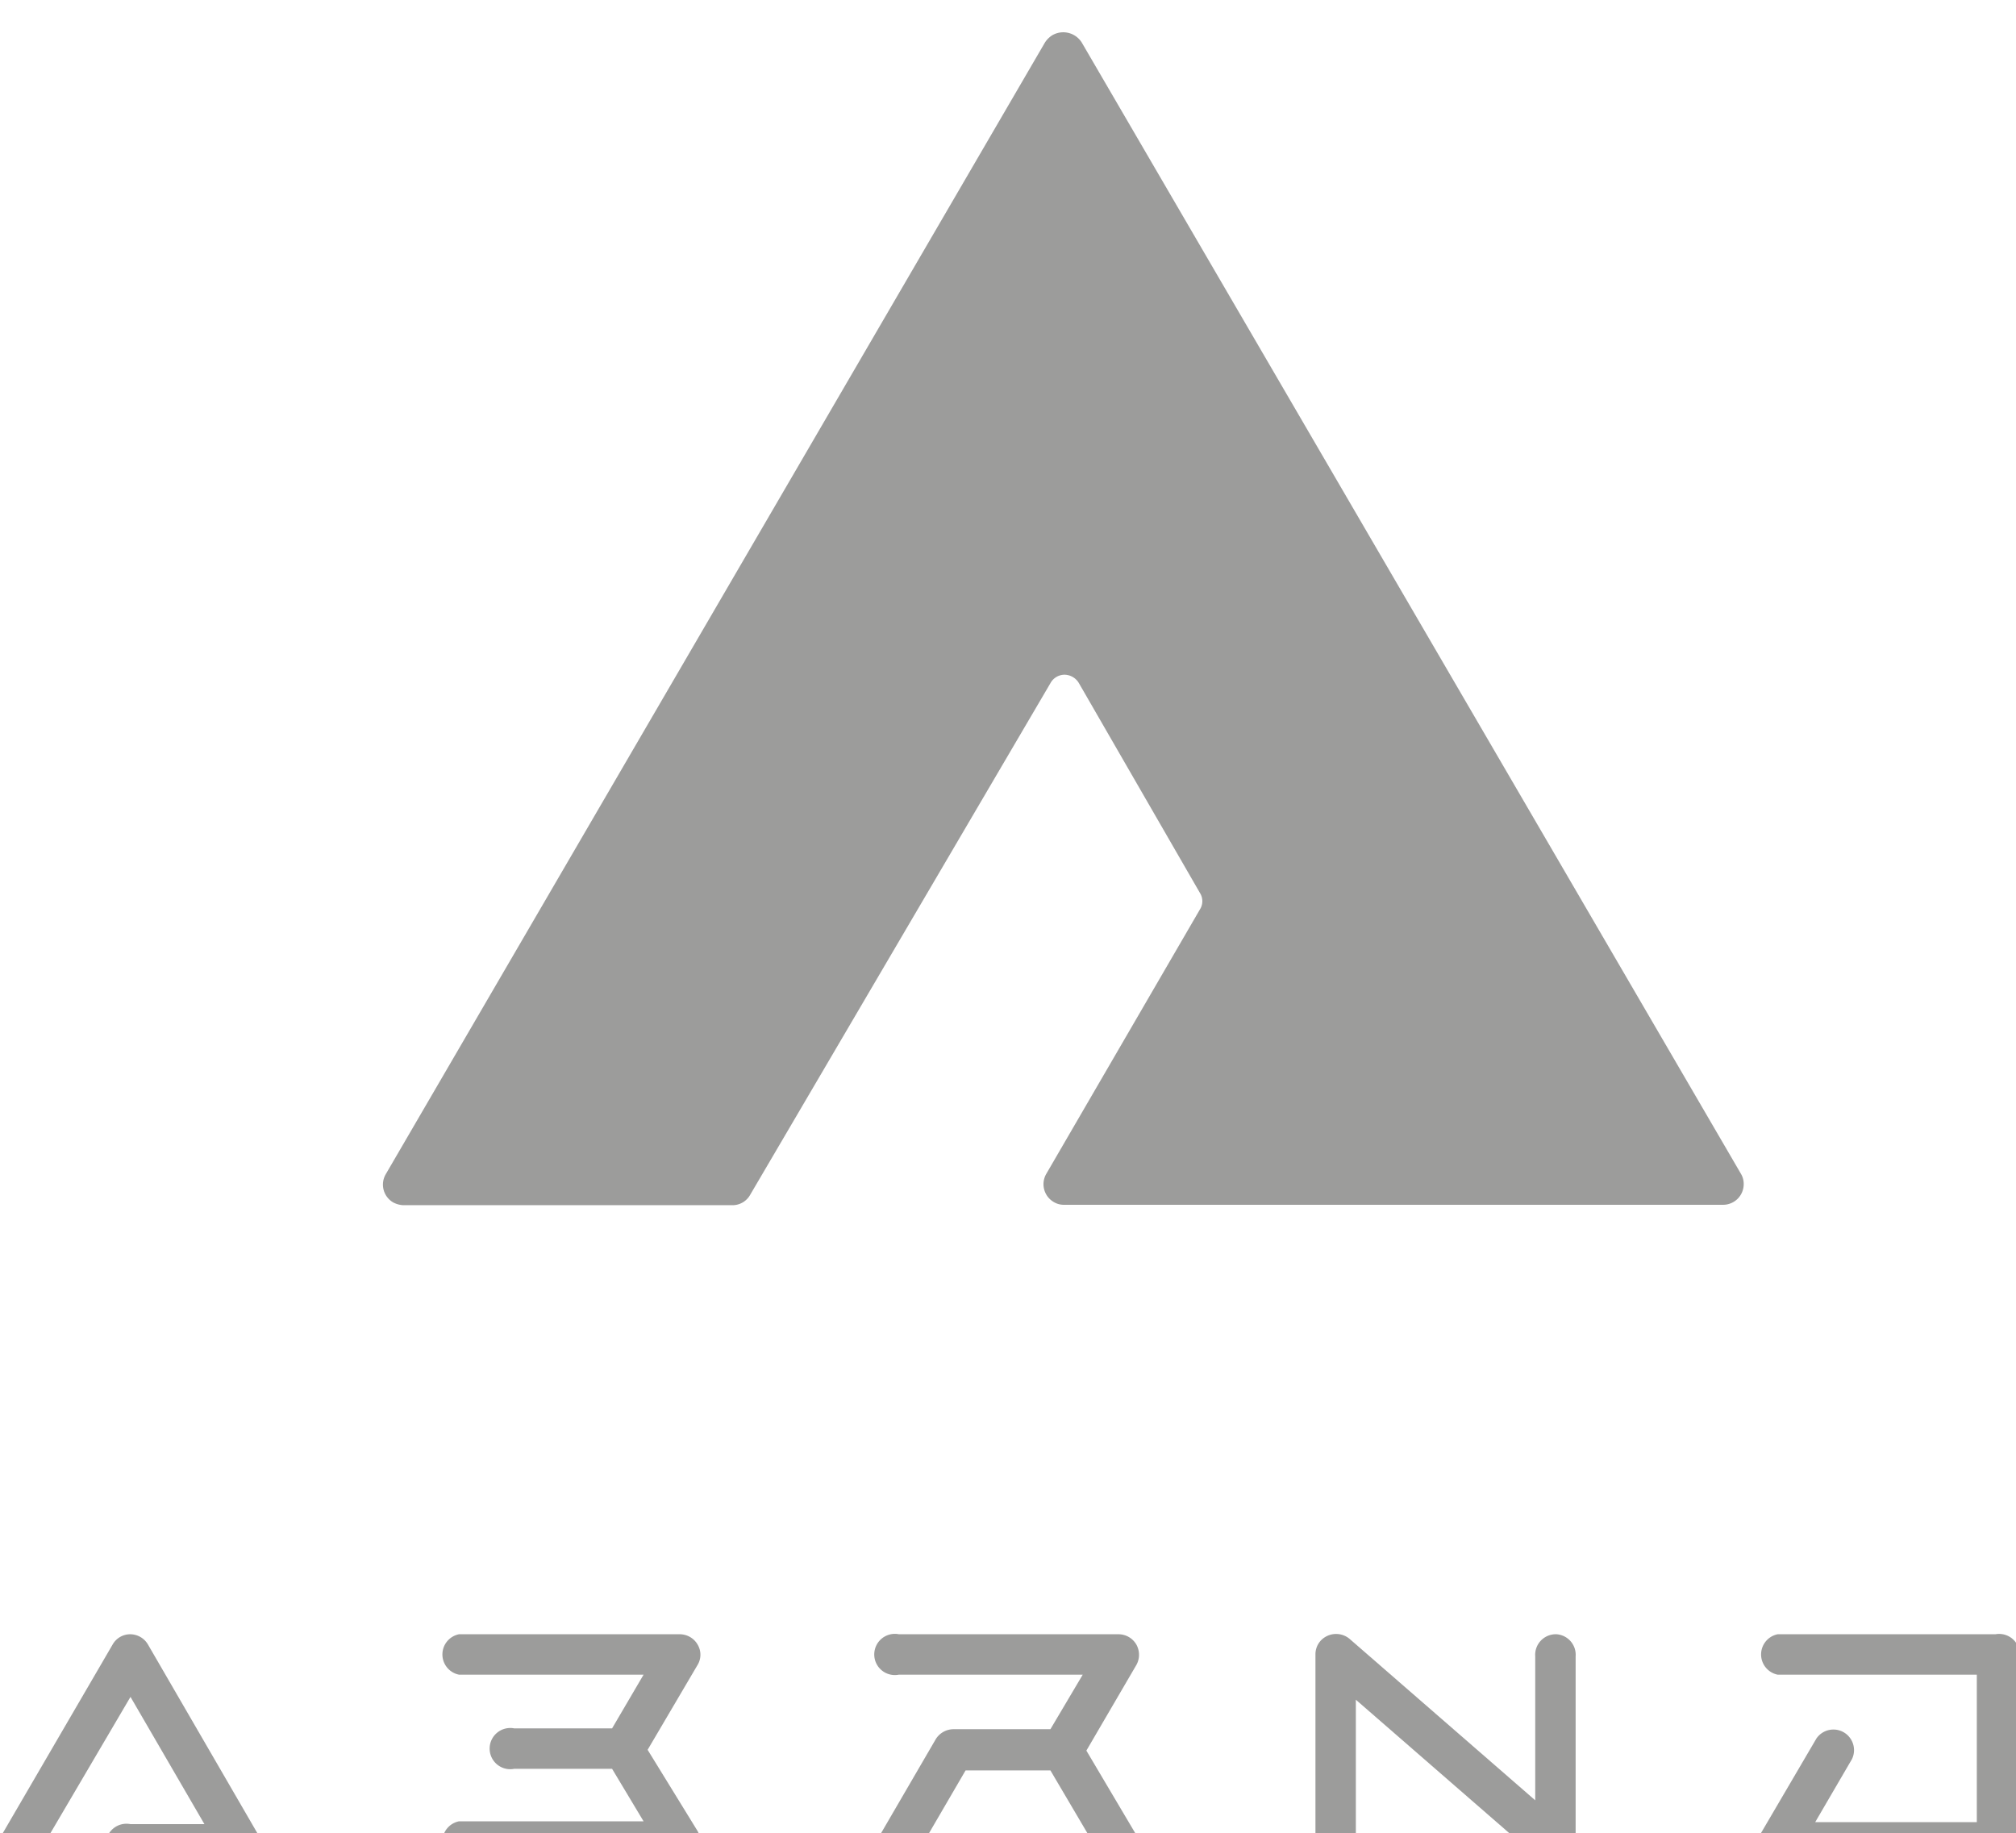 <svg id="Layer_1" data-name="Layer 1" xmlns="http://www.w3.org/2000/svg" viewBox="0 0 49.9 45.37"><defs><style>.cls-1{fill:#9c9c9b;}</style></defs><g id="Logos"><path class="cls-1" d="M26.78,1.06a.54.54,0,0,0-.73-.19.58.58,0,0,0-.19.19l-16.31,28a.51.51,0,0,0,.18.7.59.59,0,0,0,.25.07h8.15a.5.5,0,0,0,.44-.26L26,16.91a.4.4,0,0,1,.35-.21h0a.42.42,0,0,1,.35.2l3,5.2a.38.38,0,0,1,0,.41l-3.8,6.54a.51.51,0,0,0,.18.7.48.48,0,0,0,.26.07H42.65a.51.51,0,0,0,.51-.51.48.48,0,0,0-.07-.26Z"/><path class="cls-1" d="M3.66,40.7a.51.51,0,0,0-.44-.25h0a.5.5,0,0,0-.43.25L.07,45.37a.52.52,0,0,0,.18.7.52.52,0,0,0,.7-.19L3.23,42l1.83,3.15H3.23a.51.51,0,1,0,0,1H5.94a.51.51,0,0,0,.51-.51.45.45,0,0,0-.07-.25Z"/><path class="cls-1" d="M17.27,40.71a.51.51,0,0,0-.45-.26H11.36a.51.51,0,0,0,0,1h4.57l-.78,1.33H12.73a.51.51,0,1,0,0,1h2.42l.78,1.3H11.36a.51.51,0,0,0,0,1h5.46a.5.5,0,0,0,.51-.51.48.48,0,0,0-.07-.26l-1.23-2,1.23-2.09A.49.49,0,0,0,17.27,40.71Z"/><path class="cls-1" d="M28.13,40.71a.51.51,0,0,0-.44-.26H22.25a.51.51,0,1,0,0,1H26.8L26,42.8H23.6a.52.52,0,0,0-.44.25l-1.35,2.32a.51.51,0,0,0,.89.51l1.2-2.06H26l1.22,2.07a.53.53,0,0,0,.7.2.52.52,0,0,0,.19-.7v0l-1.22-2.06,1.22-2.09A.52.52,0,0,0,28.13,40.71Z"/><path class="cls-1" d="M38.53,40.45A.51.51,0,0,0,38,41v3.56l-4.6-4a.52.52,0,0,0-.72.06.5.5,0,0,0-.12.33v4.67a.51.51,0,0,0,1,0V42.07l4.6,4a.52.52,0,0,0,.84-.39V41A.51.51,0,0,0,38.53,40.45Z"/><path class="cls-1" d="M49.39,40.45H44a.51.51,0,0,0,0,1h4.93v3.65h-4l.91-1.56a.51.51,0,0,0-.88-.51h0l-1.36,2.32a.51.51,0,0,0,.19.7.55.55,0,0,0,.25.07h5.44a.51.51,0,0,0,.51-.51h0V41A.51.51,0,0,0,49.39,40.45Z"/></g></svg>